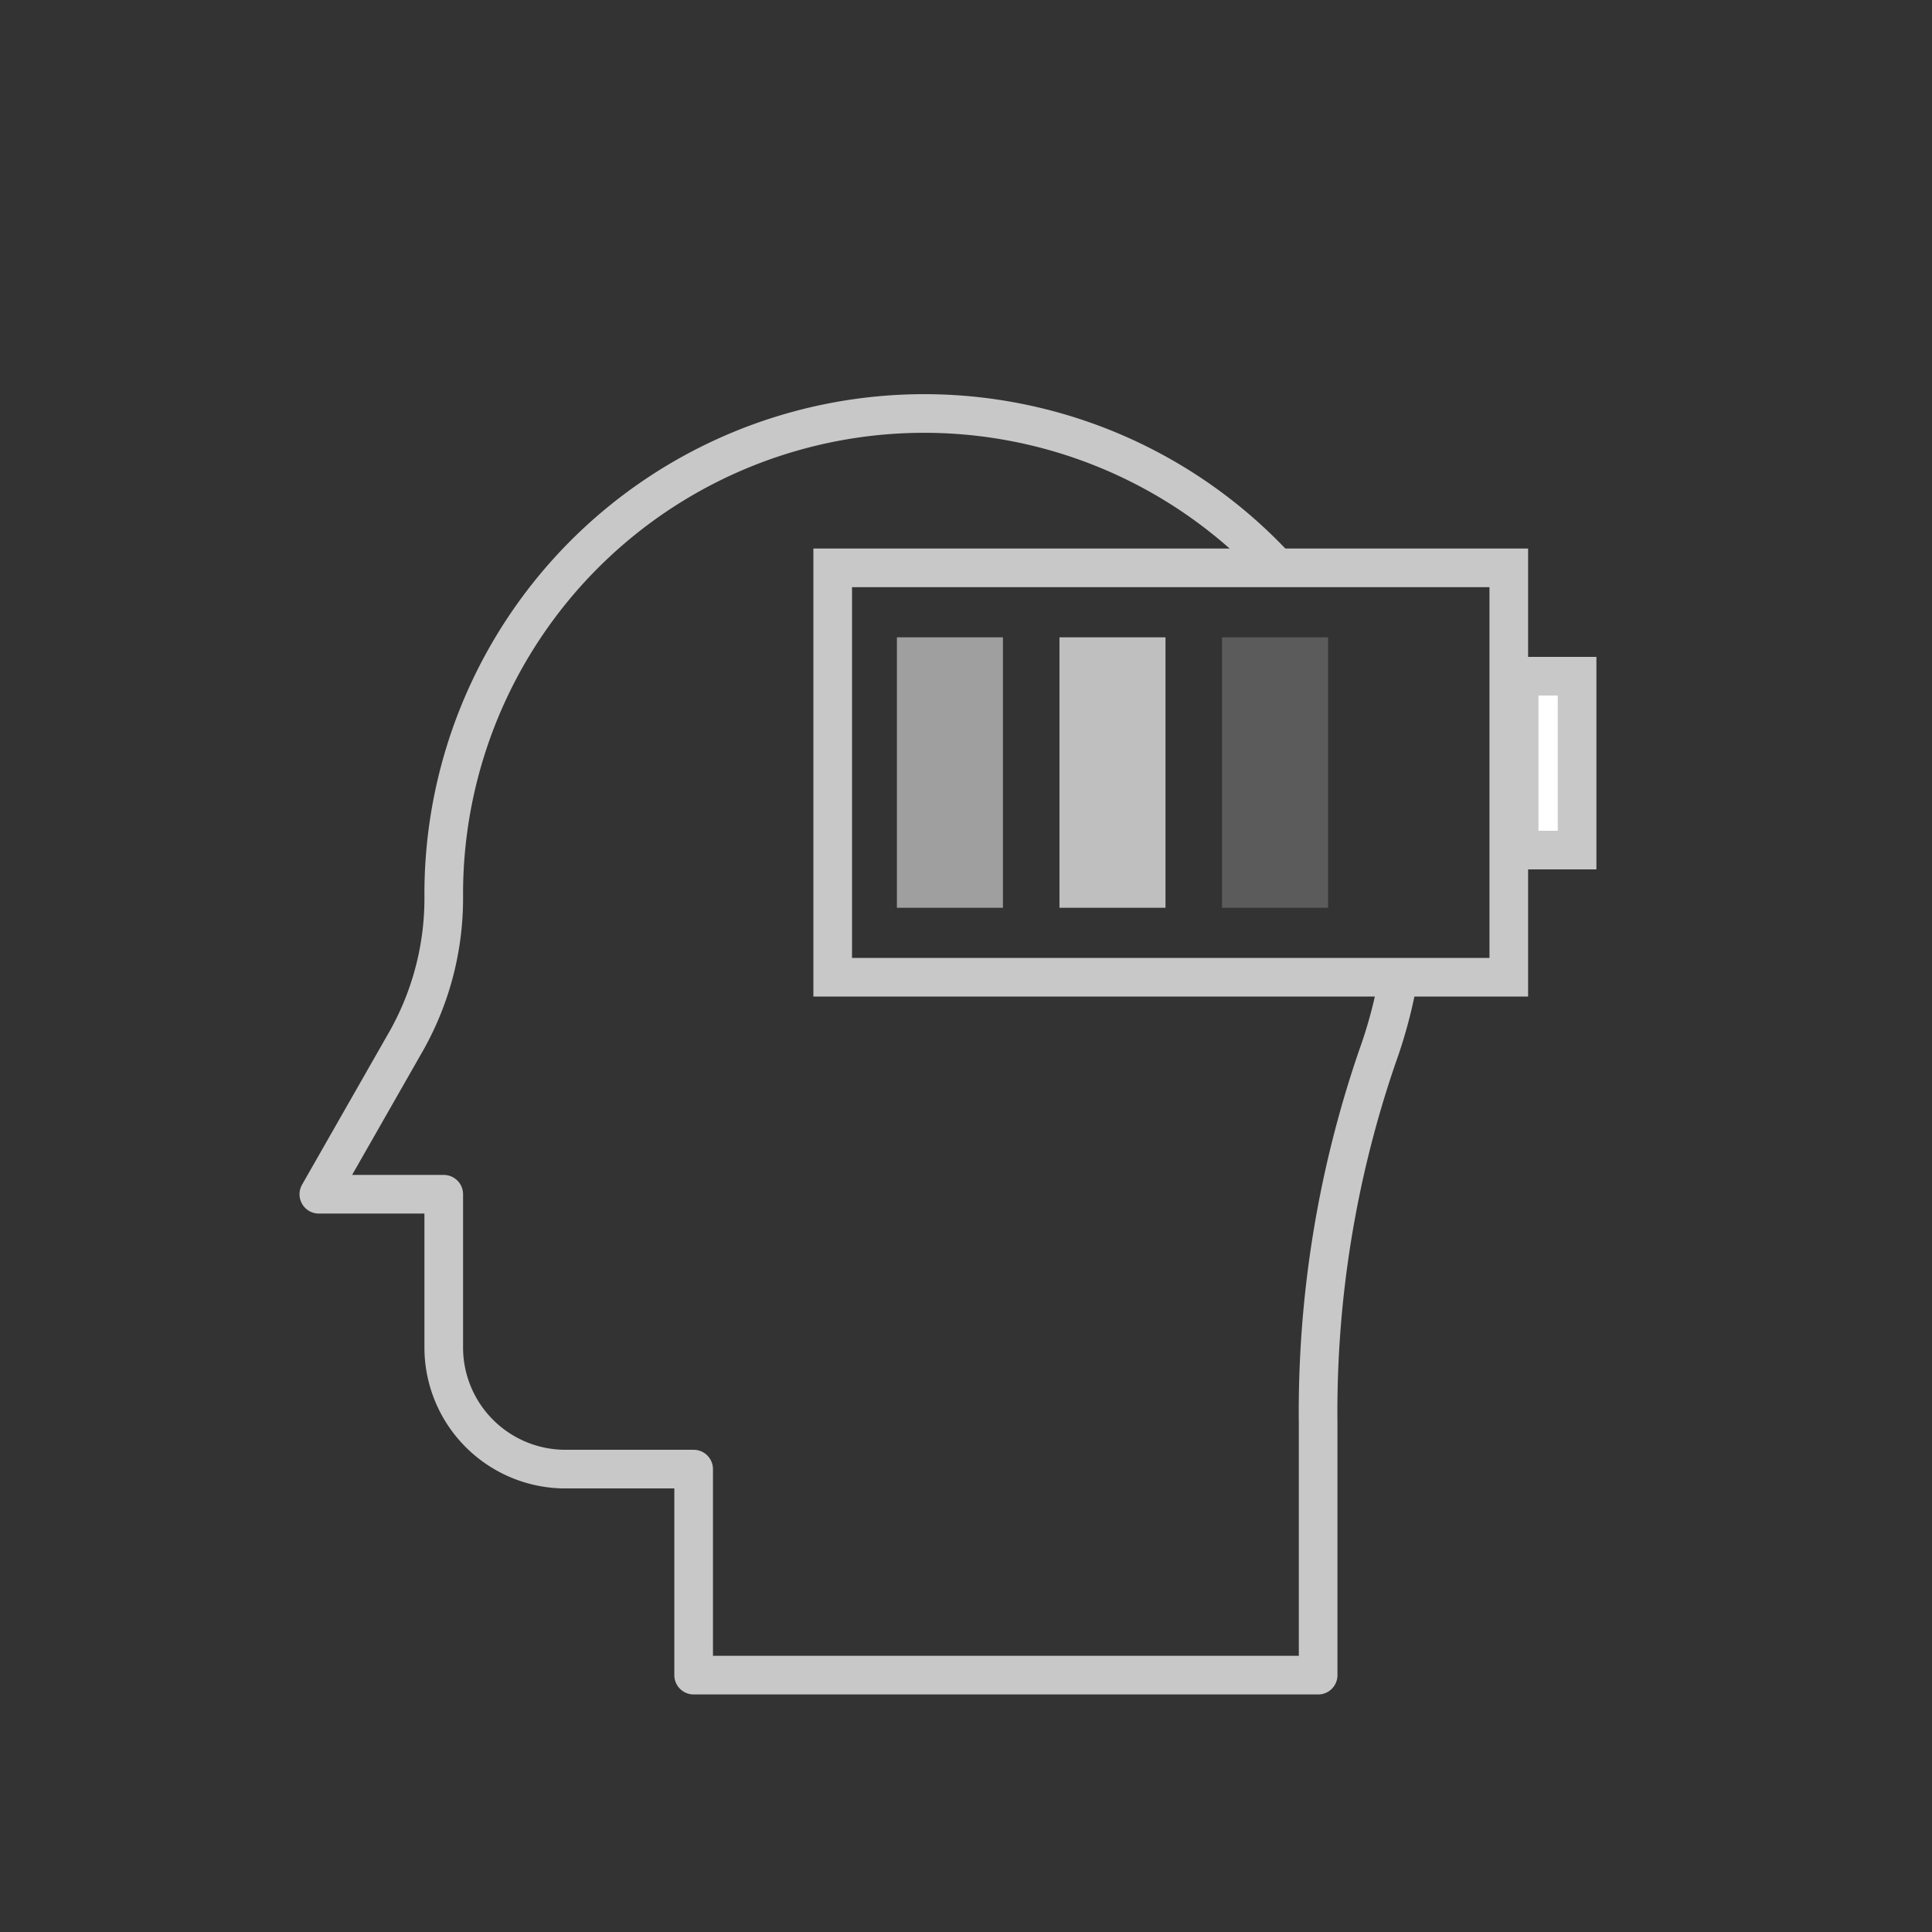 <svg xmlns="http://www.w3.org/2000/svg" width="100" height="100" viewBox="0 0 100 100">
    <rect x="0" y="0" width="100" height="100" fill="#333333" stroke="none"/>
    <defs>
        <clipPath id="9wtskbq0fa">
            <path data-name="사각형 1134" style="fill:none" d="M0 0h76.698v76.111H0z"/>
        </clipPath>
    </defs>
    <path data-name="사각형 1130" transform="translate(46.424 32.988)" style="fill:#9f9f9f" d="M0 0h5.488v13.998H0z"/>
    <path data-name="사각형 1131" transform="translate(54.838 32.988)" style="opacity:.94;fill:#c8c8c8" d="M0 0h5.488v13.998H0z"/>
    <path data-name="사각형 1132" transform="translate(63.253 32.988)" style="opacity:.27;fill:#c8c8c8" d="M0 0h5.488v13.998H0z"/>
    <g data-name="그룹 12880">
        <g data-name="그룹 12879" style="clip-path:url(#9wtskbq0fa)" transform="translate(12 16)">
            <path data-name="패스 10584" d="M50.975 9.36a24.866 24.866 0 0 0-43.01 17.032v.038a15.033 15.033 0 0 1-1.912 7.5L1.5 41.909h6.465v7.927a6.3 6.3 0 0 0 6.3 6.3H20.9V66.8h32.324V53.823A56.581 56.581 0 0 1 56.3 34.757a24.653 24.653 0 0 0 1.076-4.057" transform="translate(3.003 3.905)" style="stroke-linejoin:round;stroke:#c8c8c8;stroke-linecap:round;stroke-width:2px;fill:none"/>
            <path data-name="패스 10838" d="M0 0h34.994v21.189H0z" transform="translate(31.101 13.393)" style="stroke:#c8c8c8;stroke-linecap:round;stroke-width:2px;fill:none"/>
            <g data-name="패스 10839" style="fill:#fff">
                <path d="M4 10H1V1h3v9z" style="stroke:none" transform="translate(65.63 18)"/>
                <path d="M2 2v7h1V2H2M0 0h5v11H0V0z" style="fill:#c8c8c8;stroke:none" transform="translate(65.63 18)"/>
            </g>
        </g>
    </g>
</svg>
